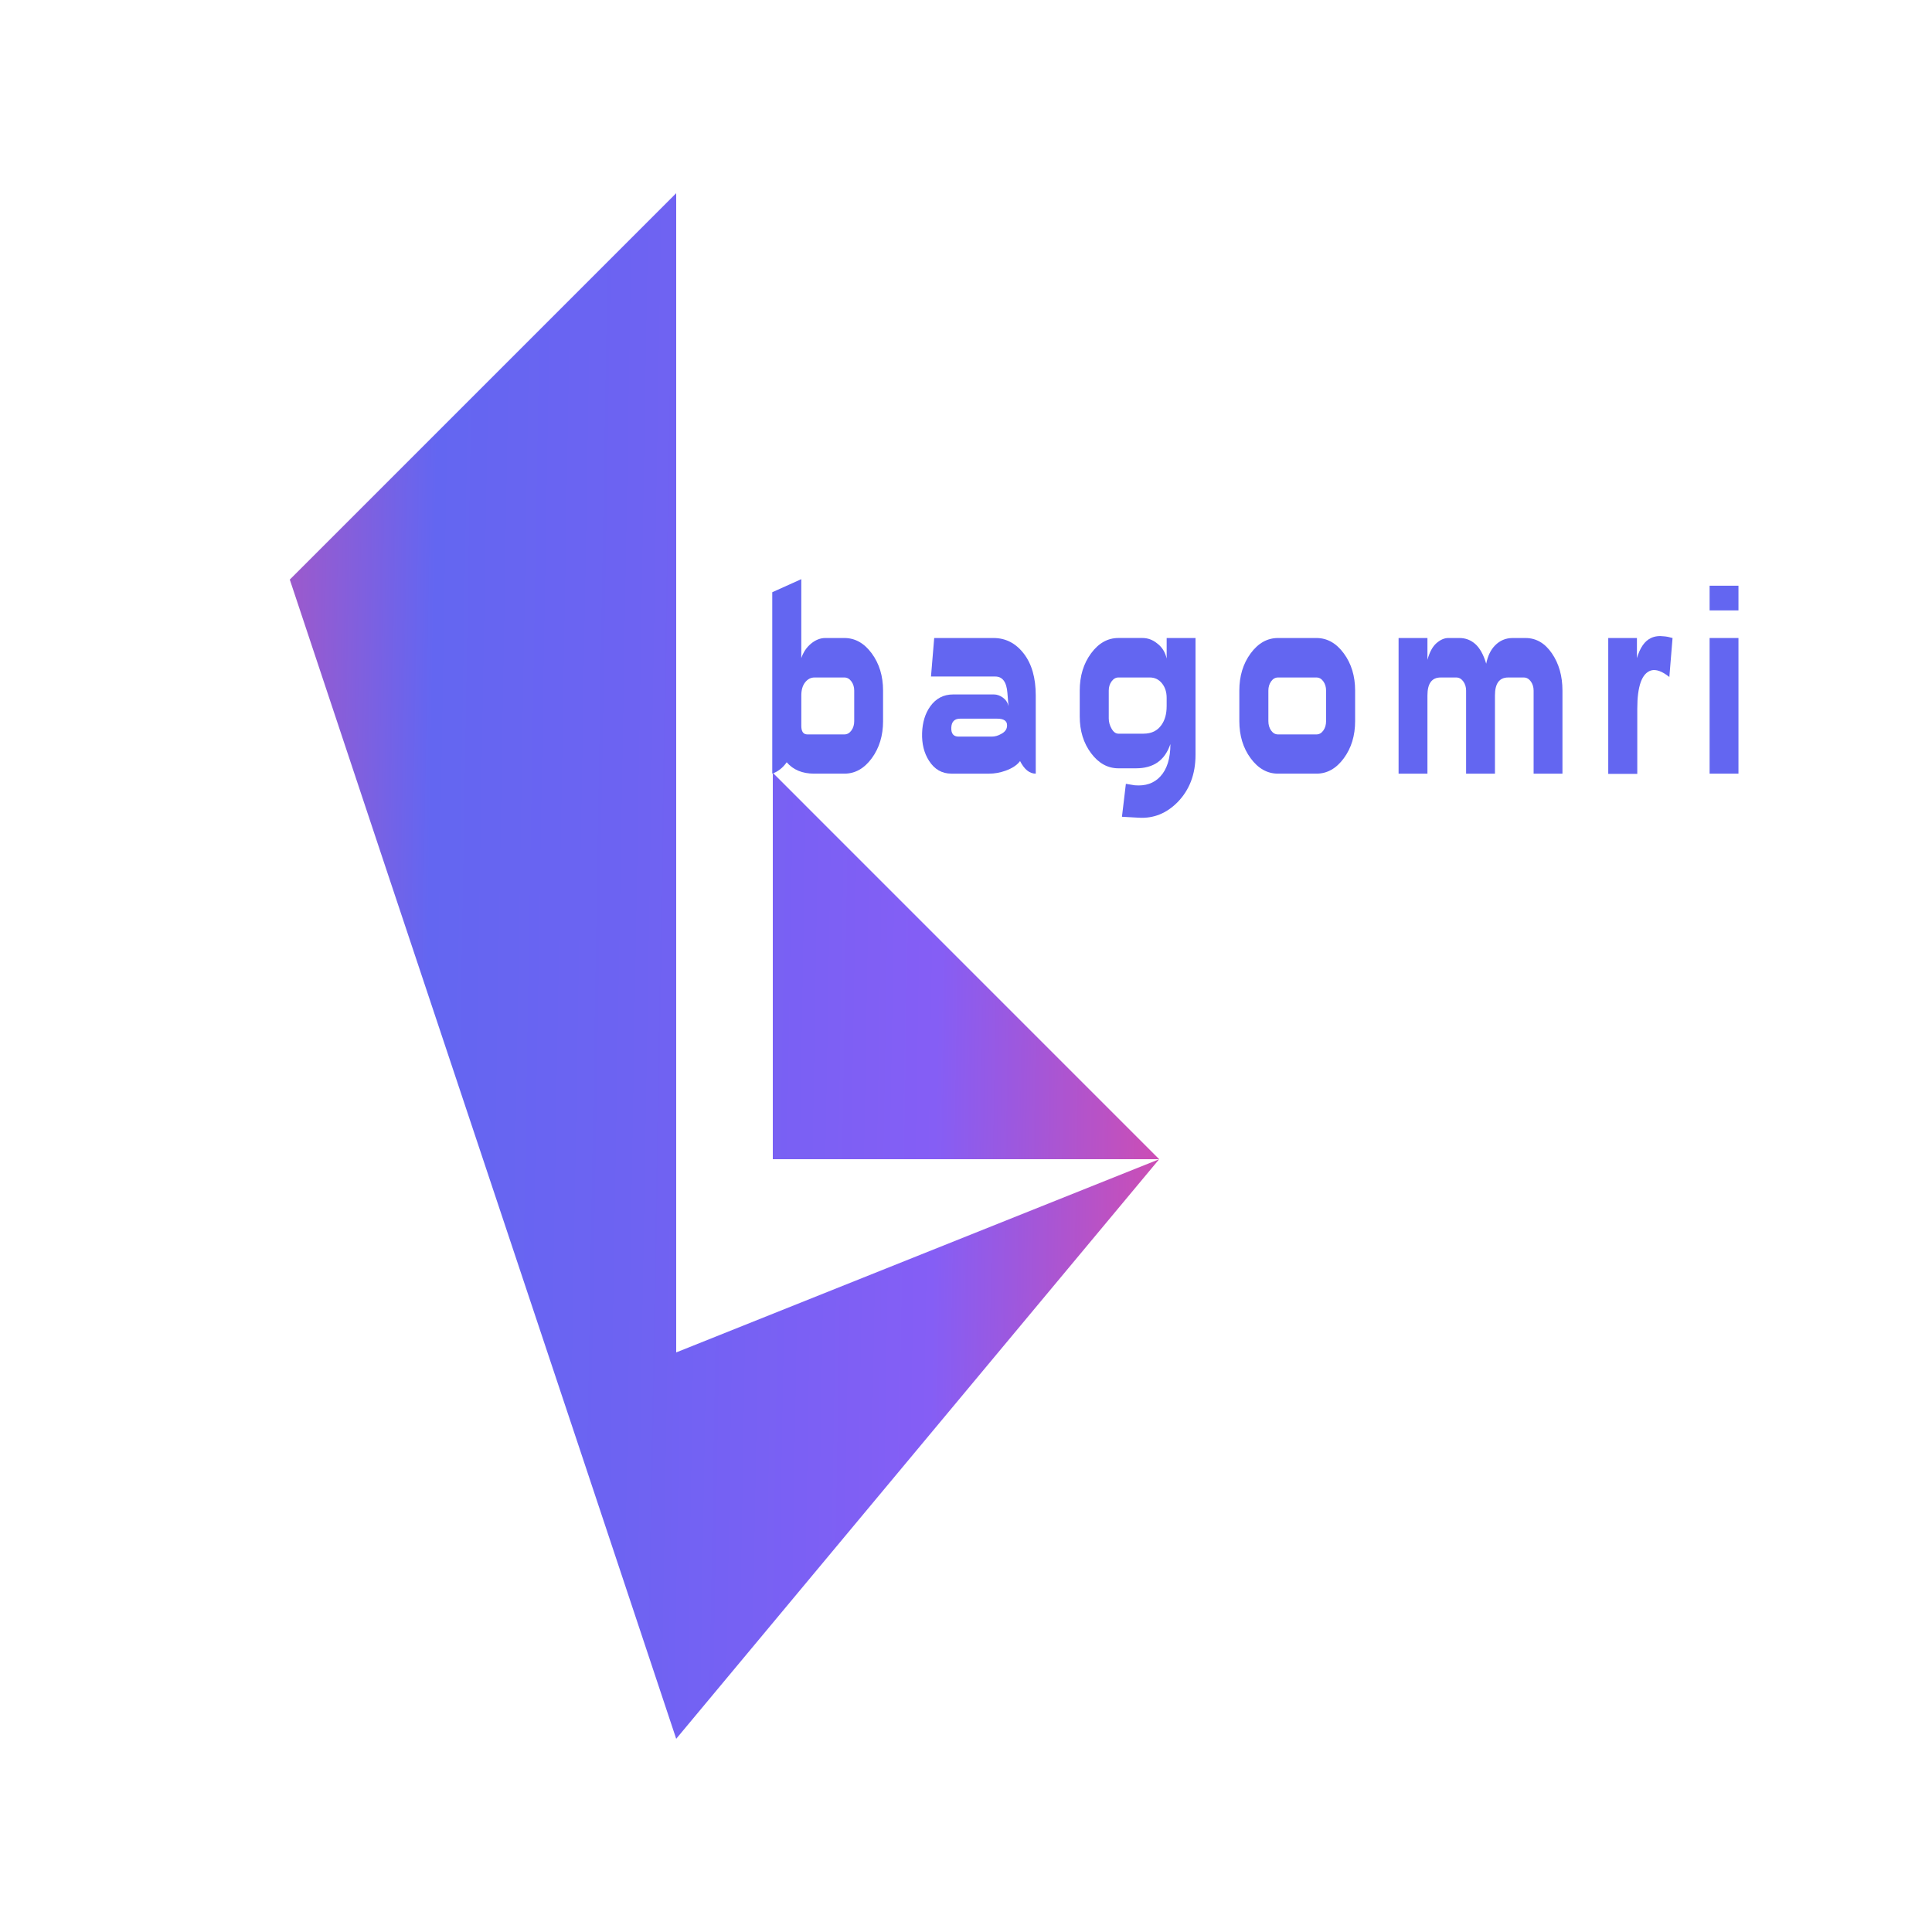 <?xml version="1.0" encoding="UTF-8"?>
<svg id="Layer_1" data-name="Layer 1" xmlns="http://www.w3.org/2000/svg" xmlns:xlink="http://www.w3.org/1999/xlink" viewBox="0 0 2000 2000">
  <defs>
    <linearGradient id="linear-gradient" x1="91.22" y1="989.65" x2="1690.99" y2="1016.85" gradientUnits="userSpaceOnUse">
      <stop offset="0" stop-color="#ec4899"/>
      <stop offset=".02" stop-color="#dd4ba2"/>
      <stop offset=".22" stop-color="#6366f1"/>
      <stop offset=".35" stop-color="#6d63f2"/>
      <stop offset=".55" stop-color="#855ef5"/>
      <stop offset=".6" stop-color="#9c58df"/>
      <stop offset=".72" stop-color="#d94ba9"/>
      <stop offset=".75" stop-color="#ec4899"/>
    </linearGradient>
  </defs>
  <path d="M1199.99,1200.01l-499.99,599.99c-132.97-400-267.03-800-400-1200l400-400v1200l499.98-199.99h-399.98v-400.01l399.99,400.01Z" fill="url(#linear-gradient)"/>
  <g>
    <path d="M914.15,746.47c0,15.04-3.9,27.87-11.71,38.49-7.81,10.62-17.24,15.92-28.31,15.92h-31.35c-12.17,0-21.64-3.93-28.4-11.78-3.94,5.68-8.91,9.61-14.94,11.78v-187.8l30.06-13.54v81.74c2.09-6.18,5.47-11.2,10.14-15.04,4.67-3.84,9.59-5.77,14.75-5.77h19.73c11.06,0,20.5,5.31,28.31,15.92,7.81,10.62,11.71,23.44,11.71,38.49v31.59ZM884.28,746.47v-31.59c0-3.67-.99-6.85-2.95-9.53-1.97-2.67-4.37-4.01-7.19-4.01h-30.98c-3.81,0-7.04,1.67-9.68,5.01-2.65,3.35-3.96,7.86-3.96,13.54v31.59c0,5.85,2.09,8.78,6.27,8.78h38.36c2.83,0,5.22-1.34,7.19-4.01,1.96-2.67,2.95-5.93,2.95-9.78Z" fill="#6366f1"/>
    <path d="M1072.19,800.88c-6.39,0-11.8-4.34-16.23-13.04-3.07,4.18-8.11,7.52-15.12,10.03-5.66,2.01-11.31,3.01-16.96,3.01h-38.91c-9.84,0-17.58-4.43-23.23-13.29-5.16-8.02-7.56-17.63-7.19-28.83.37-11.03,3.2-20.22,8.48-27.58,5.9-8.19,13.77-12.29,23.6-12.29h42.23c3.2,0,6.3,1.09,9.31,3.26,3.01,2.17,4.95,5.1,5.81,8.78l-1.11-13.54c-.86-11.37-5.04-17.05-12.54-17.05h-66.57l3.32-39.87h61.41c12.54,0,22.96,5.35,31.26,16.05,8.3,10.7,12.45,25.16,12.45,43.38v80.99ZM1042.5,750.73c0-4.51-3.44-6.77-10.33-6.77h-38.17c-5.9,0-8.98,3.1-9.22,9.28-.25,6.19,2.27,9.28,7.56,9.28h34.3c3.32,0,6.58-.92,9.77-2.76,4.18-2.17,6.21-5.18,6.09-9.03Z" fill="#6366f1"/>
    <path d="M1237.59,781.57c0,19.89-6.21,36.19-18.62,48.89-11.43,11.53-24.71,16.88-39.83,16.05-3.94-.17-9.84-.5-17.7-1l4.06-34.1c1.96.33,4.98.83,9.04,1.5,11.18,1,20.04-2.01,26.55-9.03,7.01-7.52,10.51-18.72,10.51-33.6-2.95,8.52-7.38,14.84-13.28,18.93-5.9,4.1-13.34,6.14-22.31,6.14h-18.25c-11.06,0-20.5-5.22-28.31-15.67-7.81-10.44-11.71-23.11-11.71-37.99v-26.83c0-15.04,3.9-27.87,11.71-38.49,7.8-10.61,17.24-15.92,28.31-15.92h24.89c5.53,0,10.57,1.84,15.12,5.52,5.16,3.85,8.48,9.11,9.96,15.8v-21.31h29.87v121.1ZM1207.72,731.17v-8.78c0-6.02-1.63-11.03-4.89-15.04-3.26-4.01-7.41-6.02-12.45-6.02h-32.64c-2.71,0-5.04,1.34-7.01,4.01-1.97,2.68-2.95,5.85-2.95,9.53v28.83c0,3.68.98,7.23,2.95,10.66,1.96,3.43,4.3,5.14,7.01,5.14h26c8.23,0,14.44-3.01,18.62-9.03,3.56-5.01,5.35-11.45,5.35-19.31Z" fill="#6366f1"/>
    <path d="M1402.82,746.47c0,15.04-3.9,27.87-11.71,38.49-7.81,10.62-17.24,15.92-28.31,15.92h-39.83c-11.06,0-20.5-5.3-28.31-15.92-7.81-10.61-11.71-23.44-11.71-38.49v-31.59c0-15.04,3.9-27.87,11.71-38.49,7.81-10.61,17.24-15.92,28.31-15.92h39.83c11.06,0,20.5,5.31,28.31,15.92,7.8,10.62,11.71,23.44,11.71,38.49v31.59ZM1372.76,746.47v-31.59c0-3.67-.95-6.85-2.86-9.53-1.91-2.67-4.27-4.01-7.1-4.01h-39.83c-2.83,0-5.2,1.34-7.1,4.01-1.91,2.68-2.86,5.85-2.86,9.53v31.59c0,3.85.95,7.11,2.86,9.78,1.9,2.68,4.27,4.01,7.1,4.01h39.83c2.83,0,5.19-1.34,7.1-4.01,1.91-2.67,2.86-5.93,2.86-9.78Z" fill="#6366f1"/>
    <path d="M1617.46,800.88h-29.87v-86c0-3.67-.99-6.85-2.95-9.53-1.97-2.67-4.37-4.01-7.19-4.01h-16.23c-9.1,0-13.65,6.19-13.65,18.55v80.99h-29.87v-86c0-3.67-.99-6.85-2.95-9.53-1.97-2.67-4.37-4.01-7.19-4.01h-16.23c-9.1,0-13.65,6.19-13.65,18.55v80.99h-29.87v-140.41h29.87v22.57c2.21-8.02,5.35-13.79,9.4-17.3,4.06-3.51,8.11-5.27,12.17-5.27h11.62c6.27,0,11.74,2.09,16.41,6.27,4.67,4.18,8.42,10.95,11.25,20.31,1.6-8.02,4.61-14.29,9.04-18.8,5.04-5.18,11.12-7.77,18.25-7.77h13.46c10.94,0,20.04,5.31,27.29,15.92,7.25,10.62,10.88,23.44,10.88,38.49v86Z" fill="#6366f1"/>
    <path d="M1731.42,660.47l-3.32,40.37c-7.5-6.02-13.83-8.27-18.99-6.77-9.47,3.01-14.2,16.21-14.2,39.62v67.45h-30.06v-140.66h29.69v20.81c3.2-10.86,8.05-17.8,14.57-20.81,3.81-1.84,8.3-2.42,13.46-1.75,2.58.17,5.53.75,8.85,1.75Z" fill="#6366f1"/>
    <path d="M1799.65,631.89h-29.87v-25.57h29.87v25.57ZM1799.65,800.88h-29.87v-140.41h29.87v140.41Z" fill="#6366f1"/>
  </g>
</svg>